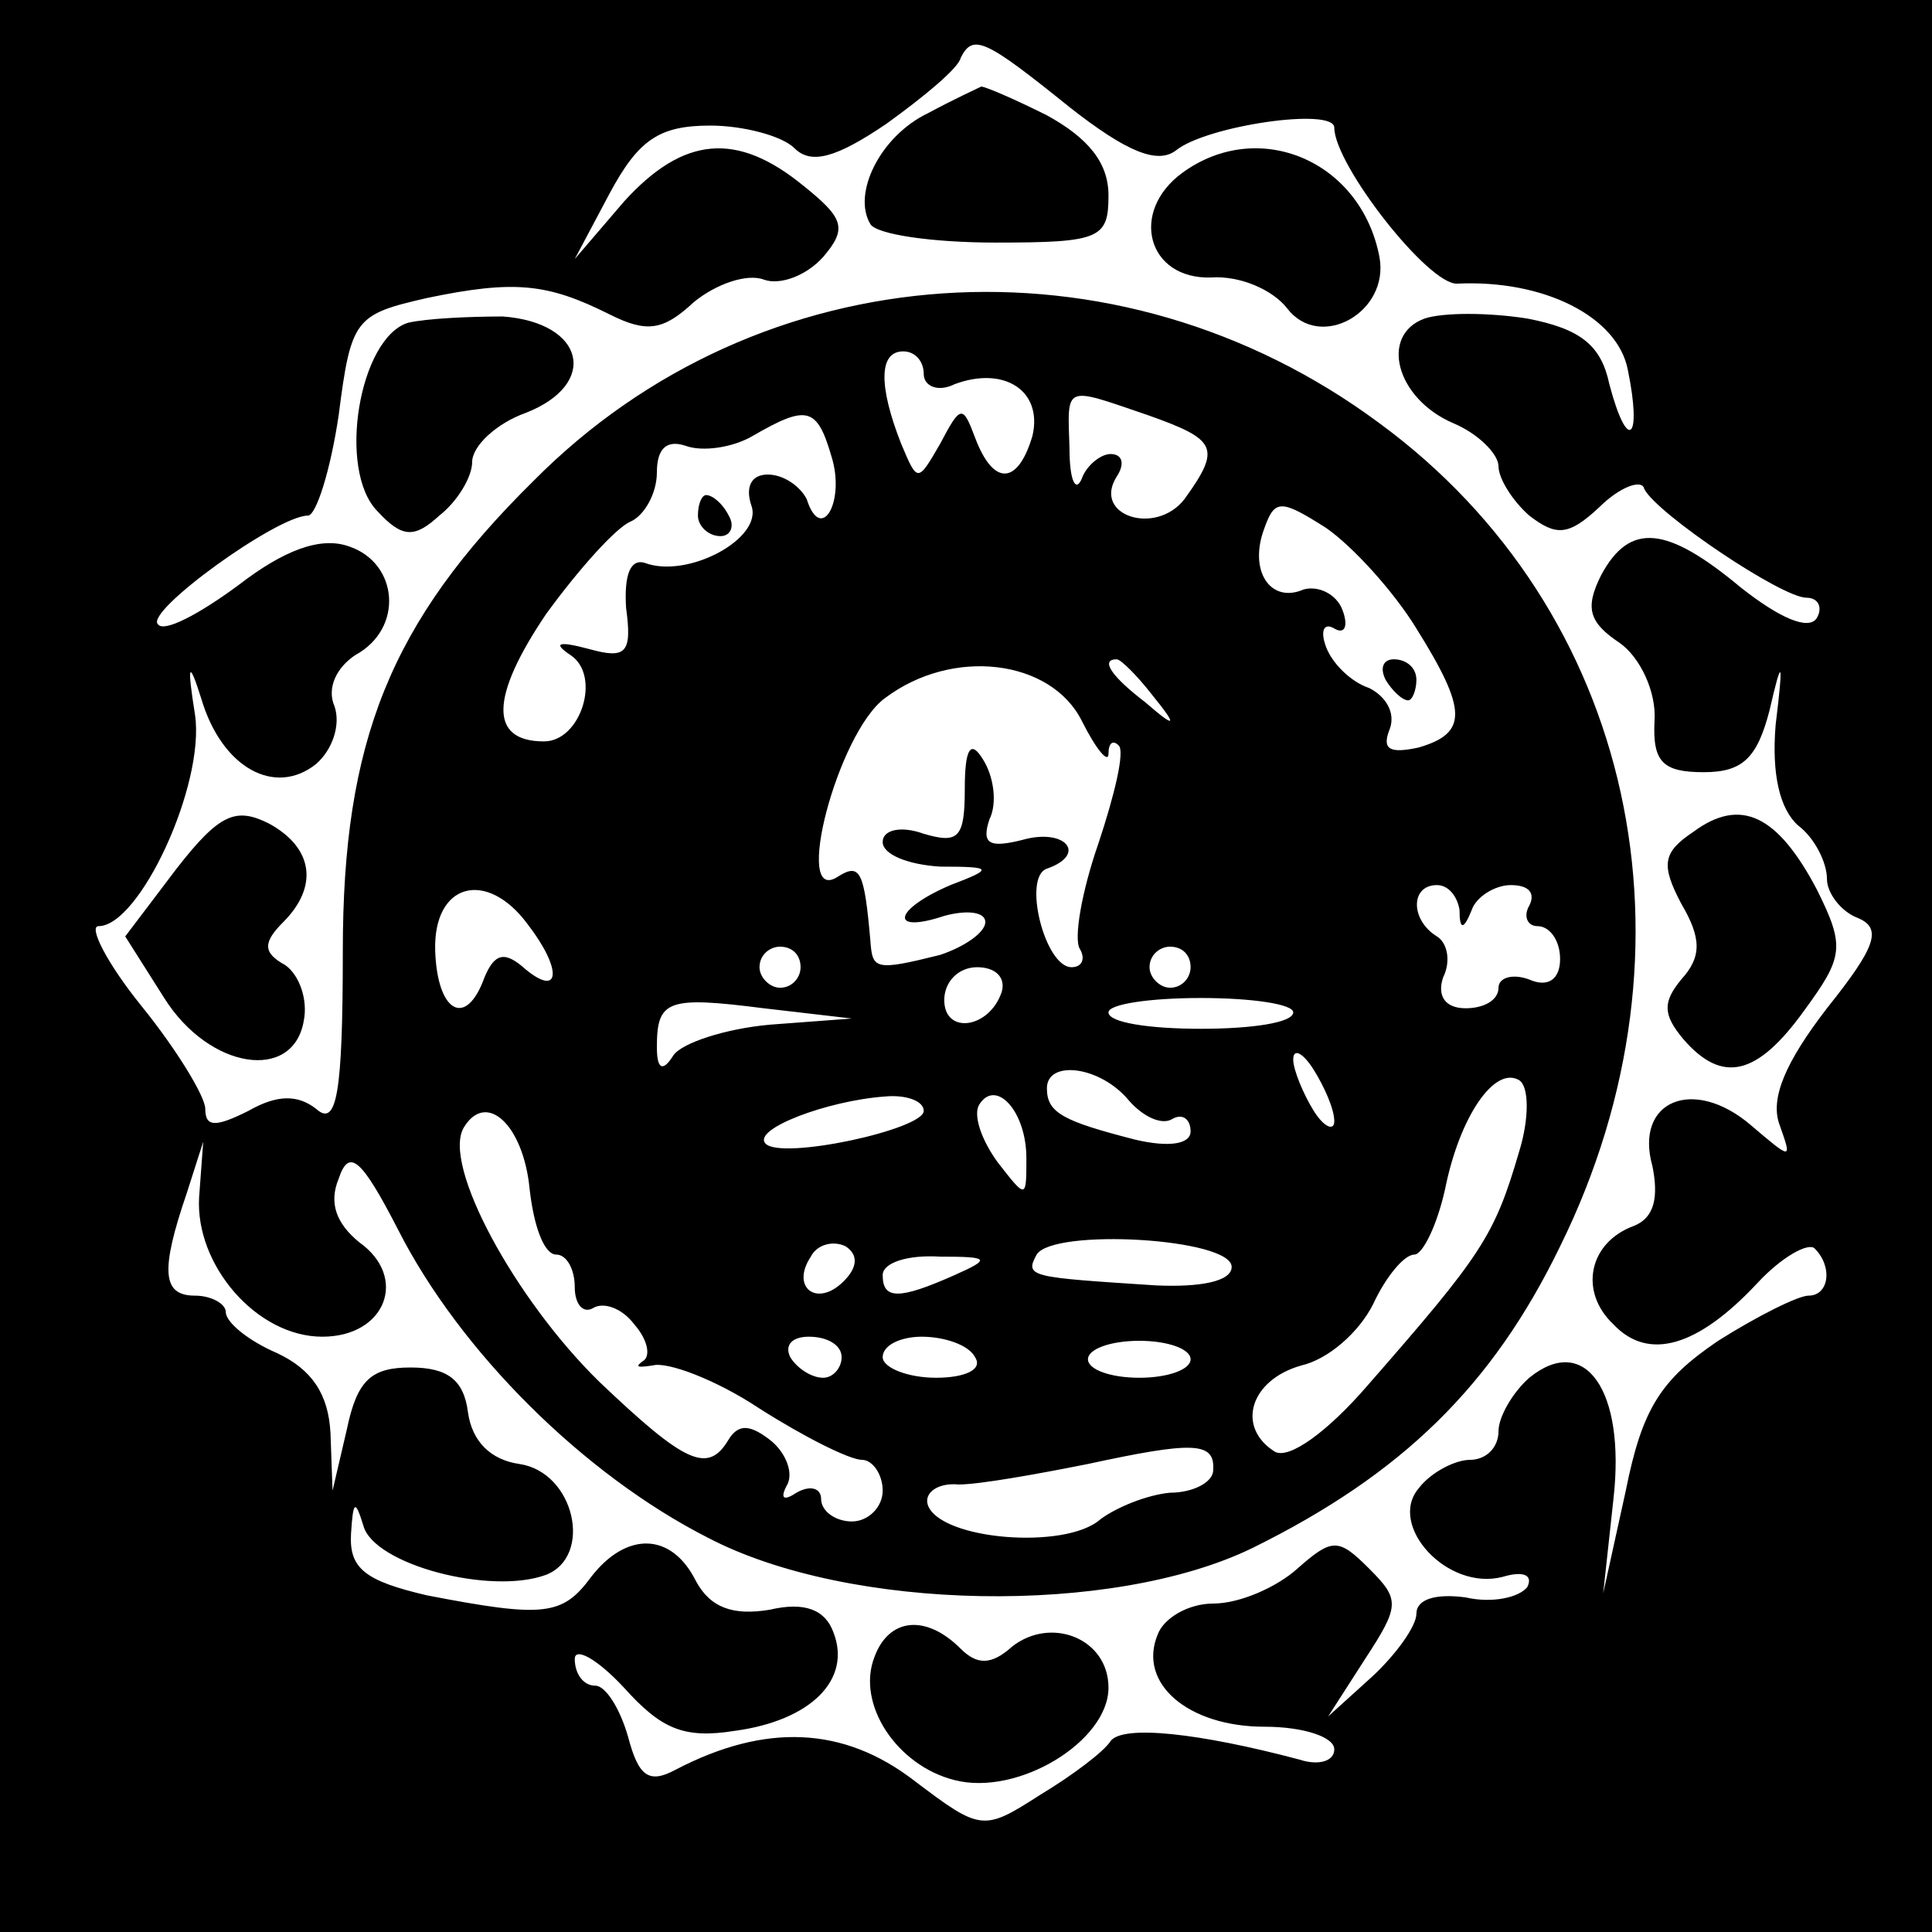 <?xml version="1.0" standalone="no"?>
<!DOCTYPE svg PUBLIC "-//W3C//DTD SVG 20010904//EN"
 "http://www.w3.org/TR/2001/REC-SVG-20010904/DTD/svg10.dtd">
<svg version="1.0" xmlns="http://www.w3.org/2000/svg"
 width="16pt" height="16pt" viewBox="0 0 16 16"
 preserveAspectRatio="xMidYMid meet">
<g transform="translate(0,16) scale(0.017,-0.017)"
fill="#000000" stroke="none">
<path d="M0 480 l0 -480 480 0 480 0 0 480 0 480 -480 0 -480 0 0 -480z m521
409 c28 -22 43 -28 52 -21 15 12 77 21 77 11 0 -18 46 -77 60 -76 42 2 78 -16
83 -42 7 -34 0 -41 -9 -7 -4 19 -14 27 -40 32 -19 3 -41 3 -50 0 -22 -8 -14
-39 14 -51 12 -5 22 -15 22 -21 0 -6 7 -17 15 -24 13 -10 19 -10 34 4 10 10
21 14 22 9 6 -12 67 -53 79 -53 6 0 8 -5 5 -10 -4 -6 -18 0 -37 15 -36 30 -54
32 -68 6 -8 -16 -6 -23 9 -33 10 -7 18 -24 17 -38 -1 -20 4 -25 24 -25 19 0
26 7 32 30 6 26 7 26 3 -7 -2 -24 2 -41 11 -49 8 -6 14 -18 14 -26 0 -7 7 -16
15 -19 12 -5 9 -14 -15 -44 -20 -26 -28 -44 -23 -57 6 -17 6 -17 -14 0 -28 24
-57 12 -48 -20 3 -15 1 -25 -9 -29 -22 -8 -27 -32 -10 -48 17 -18 41 -11 70
20 12 13 25 20 28 17 9 -9 7 -23 -3 -23 -5 0 -25 -10 -44 -22 -28 -19 -37 -33
-45 -73 l-11 -50 5 46 c6 53 -14 81 -41 59 -8 -7 -15 -19 -15 -26 0 -8 -6 -14
-14 -14 -7 0 -19 -6 -25 -14 -15 -18 14 -50 41 -43 10 3 15 1 12 -5 -4 -5 -17
-8 -30 -5 -15 2 -24 -1 -24 -8 0 -6 -10 -20 -22 -31 l-21 -19 18 28 c17 26 17
29 2 44 -15 15 -18 15 -35 0 -10 -9 -28 -17 -41 -17 -12 0 -24 -7 -27 -15 -10
-24 15 -45 52 -45 19 0 34 -5 34 -11 0 -6 -8 -8 -17 -5 -49 13 -86 17 -92 9
-3 -5 -19 -17 -34 -26 -28 -18 -29 -18 -62 7 -34 26 -72 28 -116 5 -13 -7 -18
-3 -23 16 -4 14 -11 25 -16 25 -6 0 -10 6 -10 13 0 6 11 0 24 -14 18 -20 29
-25 54 -21 37 5 57 25 48 48 -4 11 -14 15 -31 11 -18 -3 -29 1 -36 14 -12 24
-34 24 -51 2 -14 -19 -23 -20 -80 -9 -30 7 -38 13 -37 30 1 16 2 17 6 4 5 -19
62 -34 89 -24 23 9 14 50 -13 54 -14 2 -23 11 -25 25 -2 16 -10 22 -28 22 -19
0 -26 -6 -31 -30 l-7 -30 -1 28 c-1 19 -9 31 -26 39 -14 6 -25 15 -25 20 0 4
-7 8 -15 8 -16 0 -17 12 -4 50 l8 25 -2 -27 c-2 -33 28 -68 60 -68 31 0 42 29
18 46 -11 9 -15 19 -10 31 5 15 11 10 29 -25 30 -59 90 -119 151 -150 69 -36
197 -38 265 -5 73 36 117 79 150 147 72 146 36 310 -88 401 -128 95 -302 83
-412 -28 -70 -69 -93 -127 -93 -229 0 -70 -3 -86 -13 -77 -9 7 -19 7 -33 -1
-16 -8 -21 -8 -21 1 0 6 -14 29 -31 50 -17 21 -26 39 -21 39 20 0 52 69 47
103 -4 25 -3 27 3 8 10 -34 36 -48 56 -32 8 7 12 19 9 28 -4 9 1 19 10 25 24
13 21 45 -3 53 -14 5 -32 -2 -54 -19 -19 -14 -36 -23 -39 -19 -7 6 58 53 73
53 4 0 11 22 15 49 6 47 8 49 43 57 43 9 59 7 89 -8 18 -9 26 -8 41 6 11 9 26
14 34 11 8 -3 21 2 29 11 12 14 10 19 -10 35 -32 26 -58 24 -87 -8 l-24 -28
17 32 c14 26 24 33 49 33 16 0 35 -5 41 -11 8 -8 20 -5 45 12 18 13 35 27 36
32 6 12 12 9 53 -24z m-71 -130 c0 -6 7 -9 15 -5 24 9 43 -3 38 -25 -7 -24
-19 -25 -28 -1 -6 16 -7 16 -17 -3 -11 -19 -11 -19 -19 0 -11 28 -11 45 1 45
6 0 10 -5 10 -11z m109 -20 c34 -12 36 -16 18 -41 -14 -18 -45 -8 -33 11 4 6
3 11 -3 11 -5 0 -12 -6 -14 -12 -3 -7 -6 -1 -6 15 -1 31 -3 30 38 16z m-154
-20 c7 -22 -5 -43 -12 -21 -3 6 -11 12 -19 12 -8 0 -11 -6 -8 -15 6 -16 -31
-36 -52 -28 -7 2 -10 -6 -9 -22 3 -22 0 -25 -18 -20 -15 4 -18 3 -9 -3 15 -10
5 -42 -13 -42 -27 0 -26 22 1 62 16 22 34 42 41 45 7 3 13 14 13 24 0 12 5 16
14 13 8 -3 23 -1 33 5 26 15 31 14 38 -10z m285 -84 c25 -40 25 -51 1 -58 -14
-3 -18 -1 -14 9 3 8 -2 16 -10 20 -9 3 -18 12 -21 20 -3 8 -1 12 4 9 5 -3 7 1
4 9 -3 8 -12 12 -19 10 -16 -7 -27 9 -19 30 5 14 8 14 30 0 13 -9 33 -31 44
-49z m-163 -45 c7 -14 13 -21 13 -16 0 5 2 7 5 4 3 -3 -2 -24 -10 -48 -8 -23
-12 -46 -9 -51 3 -5 1 -9 -4 -9 -13 0 -24 44 -12 48 20 7 9 20 -12 14 -16 -4
-20 -2 -16 10 4 8 2 21 -3 29 -6 10 -9 6 -9 -14 0 -24 -3 -27 -20 -22 -11 4
-20 2 -20 -4 0 -6 12 -11 28 -12 26 0 26 -1 5 -9 -28 -12 -30 -24 -3 -15 11 3
20 2 20 -3 0 -5 -10 -12 -22 -16 -32 -8 -33 -7 -34 7 -3 34 -5 38 -16 31 -22
-14 0 70 23 87 33 25 81 19 96 -11z m34 13 c13 -16 12 -17 -3 -4 -17 13 -22
21 -14 21 2 0 10 -8 17 -17z m-304 -112 c17 -22 16 -36 -1 -22 -10 9 -15 8
-20 -4 -9 -25 -23 -17 -24 13 -1 33 25 40 45 13z m454 7 c0 -10 2 -10 6 0 2 6
11 12 19 12 9 0 12 -4 9 -10 -3 -5 -1 -10 4 -10 6 0 11 -7 11 -16 0 -10 -6
-14 -15 -10 -8 3 -15 1 -15 -4 0 -6 -7 -10 -16 -10 -10 0 -14 6 -11 15 4 8 2
17 -3 20 -13 8 -13 25 0 25 6 0 10 -6 11 -12z m-321 -28 c0 -5 -4 -10 -10 -10
-5 0 -10 5 -10 10 0 6 5 10 10 10 6 0 10 -4 10 -10z m190 0 c0 -5 -4 -10 -10
-10 -5 0 -10 5 -10 10 0 6 5 10 10 10 6 0 10 -4 10 -10z m-92 -12 c-6 -18 -28
-21 -28 -4 0 9 7 16 16 16 9 0 14 -5 12 -12z m-113 -16 c-22 -2 -43 -9 -47
-15 -5 -8 -8 -7 -8 4 0 23 5 25 52 19 l43 -5 -40 -3z m255 6 c0 -5 -20 -8 -45
-8 -25 0 -45 3 -45 8 0 4 20 7 45 7 25 0 45 -3 45 -7z m20 -53 c0 -5 -5 -3
-10 5 -5 8 -10 20 -10 25 0 6 5 3 10 -5 5 -8 10 -19 10 -25z m-100 10 c7 -8
16 -12 21 -9 5 3 9 0 9 -6 0 -6 -10 -8 -27 -4 -35 9 -43 13 -43 25 0 14 26 11
40 -6z m190 -25 c-12 -41 -18 -50 -74 -114 -19 -22 -38 -36 -45 -32 -19 12
-12 35 13 42 13 3 28 16 35 30 6 13 15 24 20 24 4 0 11 14 15 32 7 35 24 60
36 53 5 -3 5 -19 0 -35z m-290 20 c0 -9 -69 -24 -77 -16 -7 7 30 21 58 23 10
1 19 -2 19 -7z m50 -23 c0 -20 0 -20 -14 -2 -8 11 -12 23 -9 28 8 13 23 -3 23
-26z m-242 -15 c2 -18 7 -32 13 -32 5 0 9 -7 9 -16 0 -8 4 -13 9 -10 5 3 14 0
20 -8 7 -8 8 -16 4 -18 -4 -3 -2 -3 5 -2 7 2 31 -7 52 -21 22 -14 44 -25 50
-25 5 0 10 -7 10 -15 0 -8 -7 -15 -15 -15 -8 0 -15 5 -15 11 0 5 -5 7 -12 3
-6 -4 -8 -3 -5 3 4 6 0 16 -7 22 -10 8 -16 9 -21 1 -10 -17 -21 -12 -63 28
-41 40 -77 106 -66 124 11 18 29 1 32 -30z m153 -45 c-13 -13 -26 -3 -16 12 3
6 11 8 17 5 6 -4 6 -10 -1 -17z m189 7 c0 -7 -15 -10 -37 -9 -61 4 -64 4 -58
15 8 13 95 8 95 -6z m-135 -4 c-27 -12 -35 -12 -35 0 0 6 12 10 28 9 24 0 25
-1 7 -9z m-55 -40 c0 -5 -4 -10 -9 -10 -6 0 -13 5 -16 10 -3 6 1 10 9 10 9 0
16 -4 16 -10z m65 0 c4 -6 -5 -10 -19 -10 -14 0 -26 5 -26 10 0 6 9 10 19 10
11 0 23 -4 26 -10z m105 -1 c0 -5 -11 -9 -25 -9 -14 0 -25 4 -25 9 0 5 11 9
25 9 14 0 25 -4 25 -9z m11 -54 c0 -6 -10 -11 -21 -11 -11 -1 -26 -7 -34 -13
-17 -15 -78 -10 -84 7 -2 6 5 11 15 10 10 0 38 5 63 10 51 11 62 11 61 -3z"/>
<path d="M452 886 c-23 -11 -37 -39 -28 -54 3 -5 30 -9 61 -9 51 0 55 2 55 23
0 16 -10 28 -30 39 -16 8 -30 14 -32 14 -2 -1 -13 -6 -26 -13z"/>
<path d="M576 857 c-26 -19 -17 -52 14 -51 14 1 30 -6 37 -15 16 -21 50 -2 45
25 -9 47 -59 68 -96 41z"/>
<path d="M199 784 c-24 -7 -35 -72 -15 -92 12 -13 18 -13 30 -2 9 7 16 19 16
26 0 8 12 19 26 24 36 14 29 44 -11 47 -17 0 -37 -1 -46 -3z"/>
<path d="M86 518 l-25 -33 19 -30 c22 -35 63 -41 68 -11 2 10 -2 22 -9 27 -11
6 -11 11 -1 21 17 17 15 36 -7 48 -16 8 -24 5 -45 -22z"/>
<path d="M825 536 c-15 -10 -16 -16 -6 -35 10 -17 10 -26 0 -37 -9 -11 -9 -17
1 -29 19 -22 36 -18 59 14 19 26 20 31 6 59 -19 36 -37 45 -60 28z"/>
<path d="M426 134 c-9 -23 11 -53 39 -60 31 -8 75 19 75 45 0 24 -28 35 -47
20 -10 -9 -17 -9 -25 -1 -17 17 -35 15 -42 -4z"/>
<path d="M340 690 c0 -5 5 -10 11 -10 5 0 7 5 4 10 -3 6 -8 10 -11 10 -2 0 -4
-4 -4 -10z"/>
<path d="M675 610 c3 -5 8 -10 11 -10 2 0 4 5 4 10 0 6 -5 10 -11 10 -5 0 -7
-4 -4 -10z"/>
</g>
</svg>
